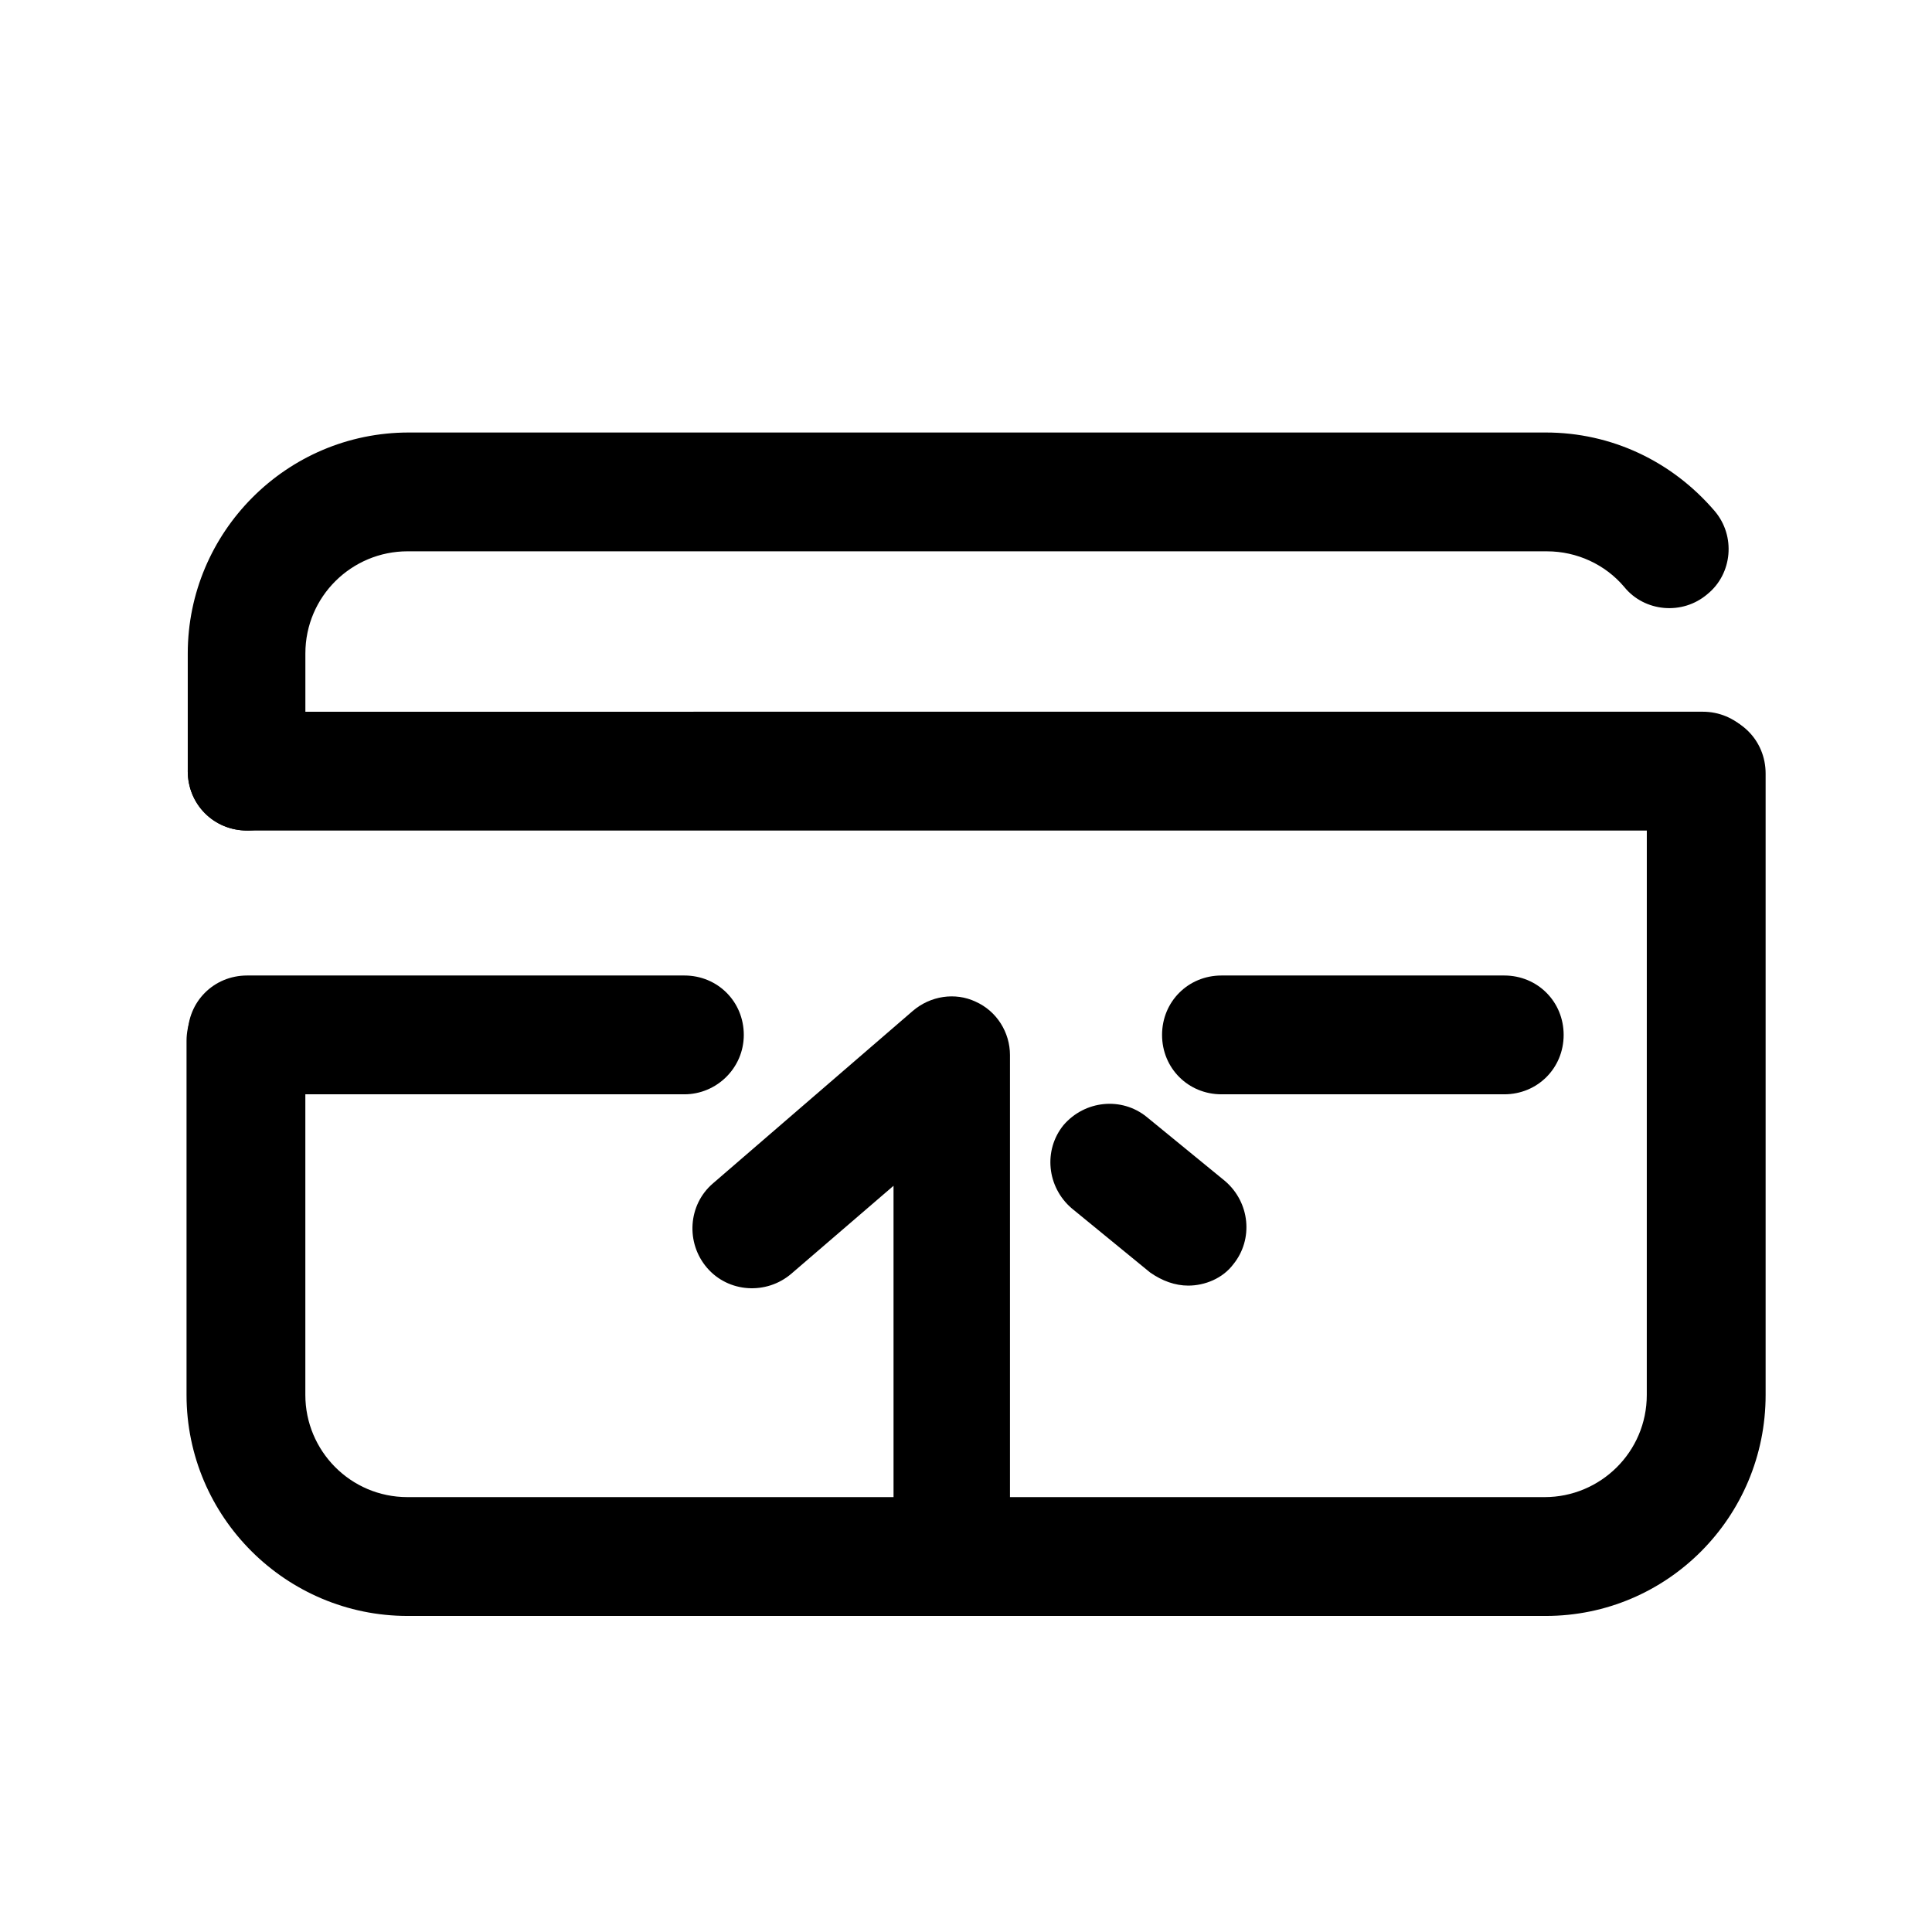 <?xml version="1.0" encoding="UTF-8"?>
<!-- The Best Svg Icon site in the world: iconSvg.co, Visit us! https://iconsvg.co -->
<svg fill="#000000" width="800px" height="800px" version="1.1" viewBox="144 144 512 512" xmlns="http://www.w3.org/2000/svg">
 <g>
  <path d="m396.54 568.14c-8.816 0-15.742-6.926-15.742-15.742l-0.004-94.152-27.078 23.301c-6.613 5.668-16.688 5.039-22.355-1.574-5.668-6.613-5.039-16.688 1.574-22.355l52.898-45.656c4.723-4.094 11.336-5.039 16.688-2.519 5.668 2.519 9.133 8.188 9.133 14.168v128.47c0.629 8.816-6.613 16.059-15.113 16.059zm62.348-83.441c-3.465 0-6.926-1.258-10.078-3.465l-20.781-17.004c-6.613-5.668-7.559-15.43-2.203-22.043 5.668-6.613 15.43-7.559 22.043-2.203l20.781 17.004c6.613 5.668 7.559 15.43 2.203 22.043-2.832 3.777-7.559 5.668-11.965 5.668z"/>
  <path d="m553.66 572.24h-301.66c-32.117 0-58.566-26.137-58.566-58.566v-93.836c0-8.816 6.926-15.742 15.742-15.742 8.816 0 15.742 6.926 15.742 15.742v93.836c0 14.801 11.965 27.078 27.078 27.078h301.34c14.801 0 27.078-11.965 27.078-27.078l0.008-164.68c0-8.816 6.926-15.742 15.742-15.742 8.816 0 15.742 6.926 15.742 15.742v164.68c0 32.434-26.137 58.566-58.254 58.566zm-344.16-208.14c-8.816 0-15.742-6.926-15.742-15.742v-31.172c0-32.117 26.137-58.566 58.566-58.566h301.34c17.32 0 33.379 7.559 44.715 20.781 5.668 6.613 4.723 16.688-1.891 22.043-6.613 5.668-16.688 4.723-22.043-1.891-5.039-5.984-12.594-9.445-20.469-9.445l-301.97-0.004c-14.801 0-27.078 11.965-27.078 27.078v31.172c0.316 8.5-6.926 15.742-15.43 15.742z"/>
  <path d="m595.23 364.1h-385.73c-8.816 0-15.742-6.926-15.742-15.742s6.926-15.742 15.742-15.742l385.73-0.004c8.816 0 15.742 6.926 15.742 15.742 0 8.816-6.926 15.742-15.742 15.742zm-269.86 69.902h-115.88c-8.816 0-15.742-6.926-15.742-15.742 0-8.816 6.926-15.742 15.742-15.742h115.88c8.816 0 15.742 6.926 15.742 15.742 0 8.816-7.242 15.742-15.742 15.742zm217.27 0h-74.941c-8.816 0-15.742-6.926-15.742-15.742 0-8.816 6.926-15.742 15.742-15.742h74.941c8.816 0 15.742 6.926 15.742 15.742 0 8.816-6.926 15.742-15.742 15.742z"/>
 </g>
</svg>
